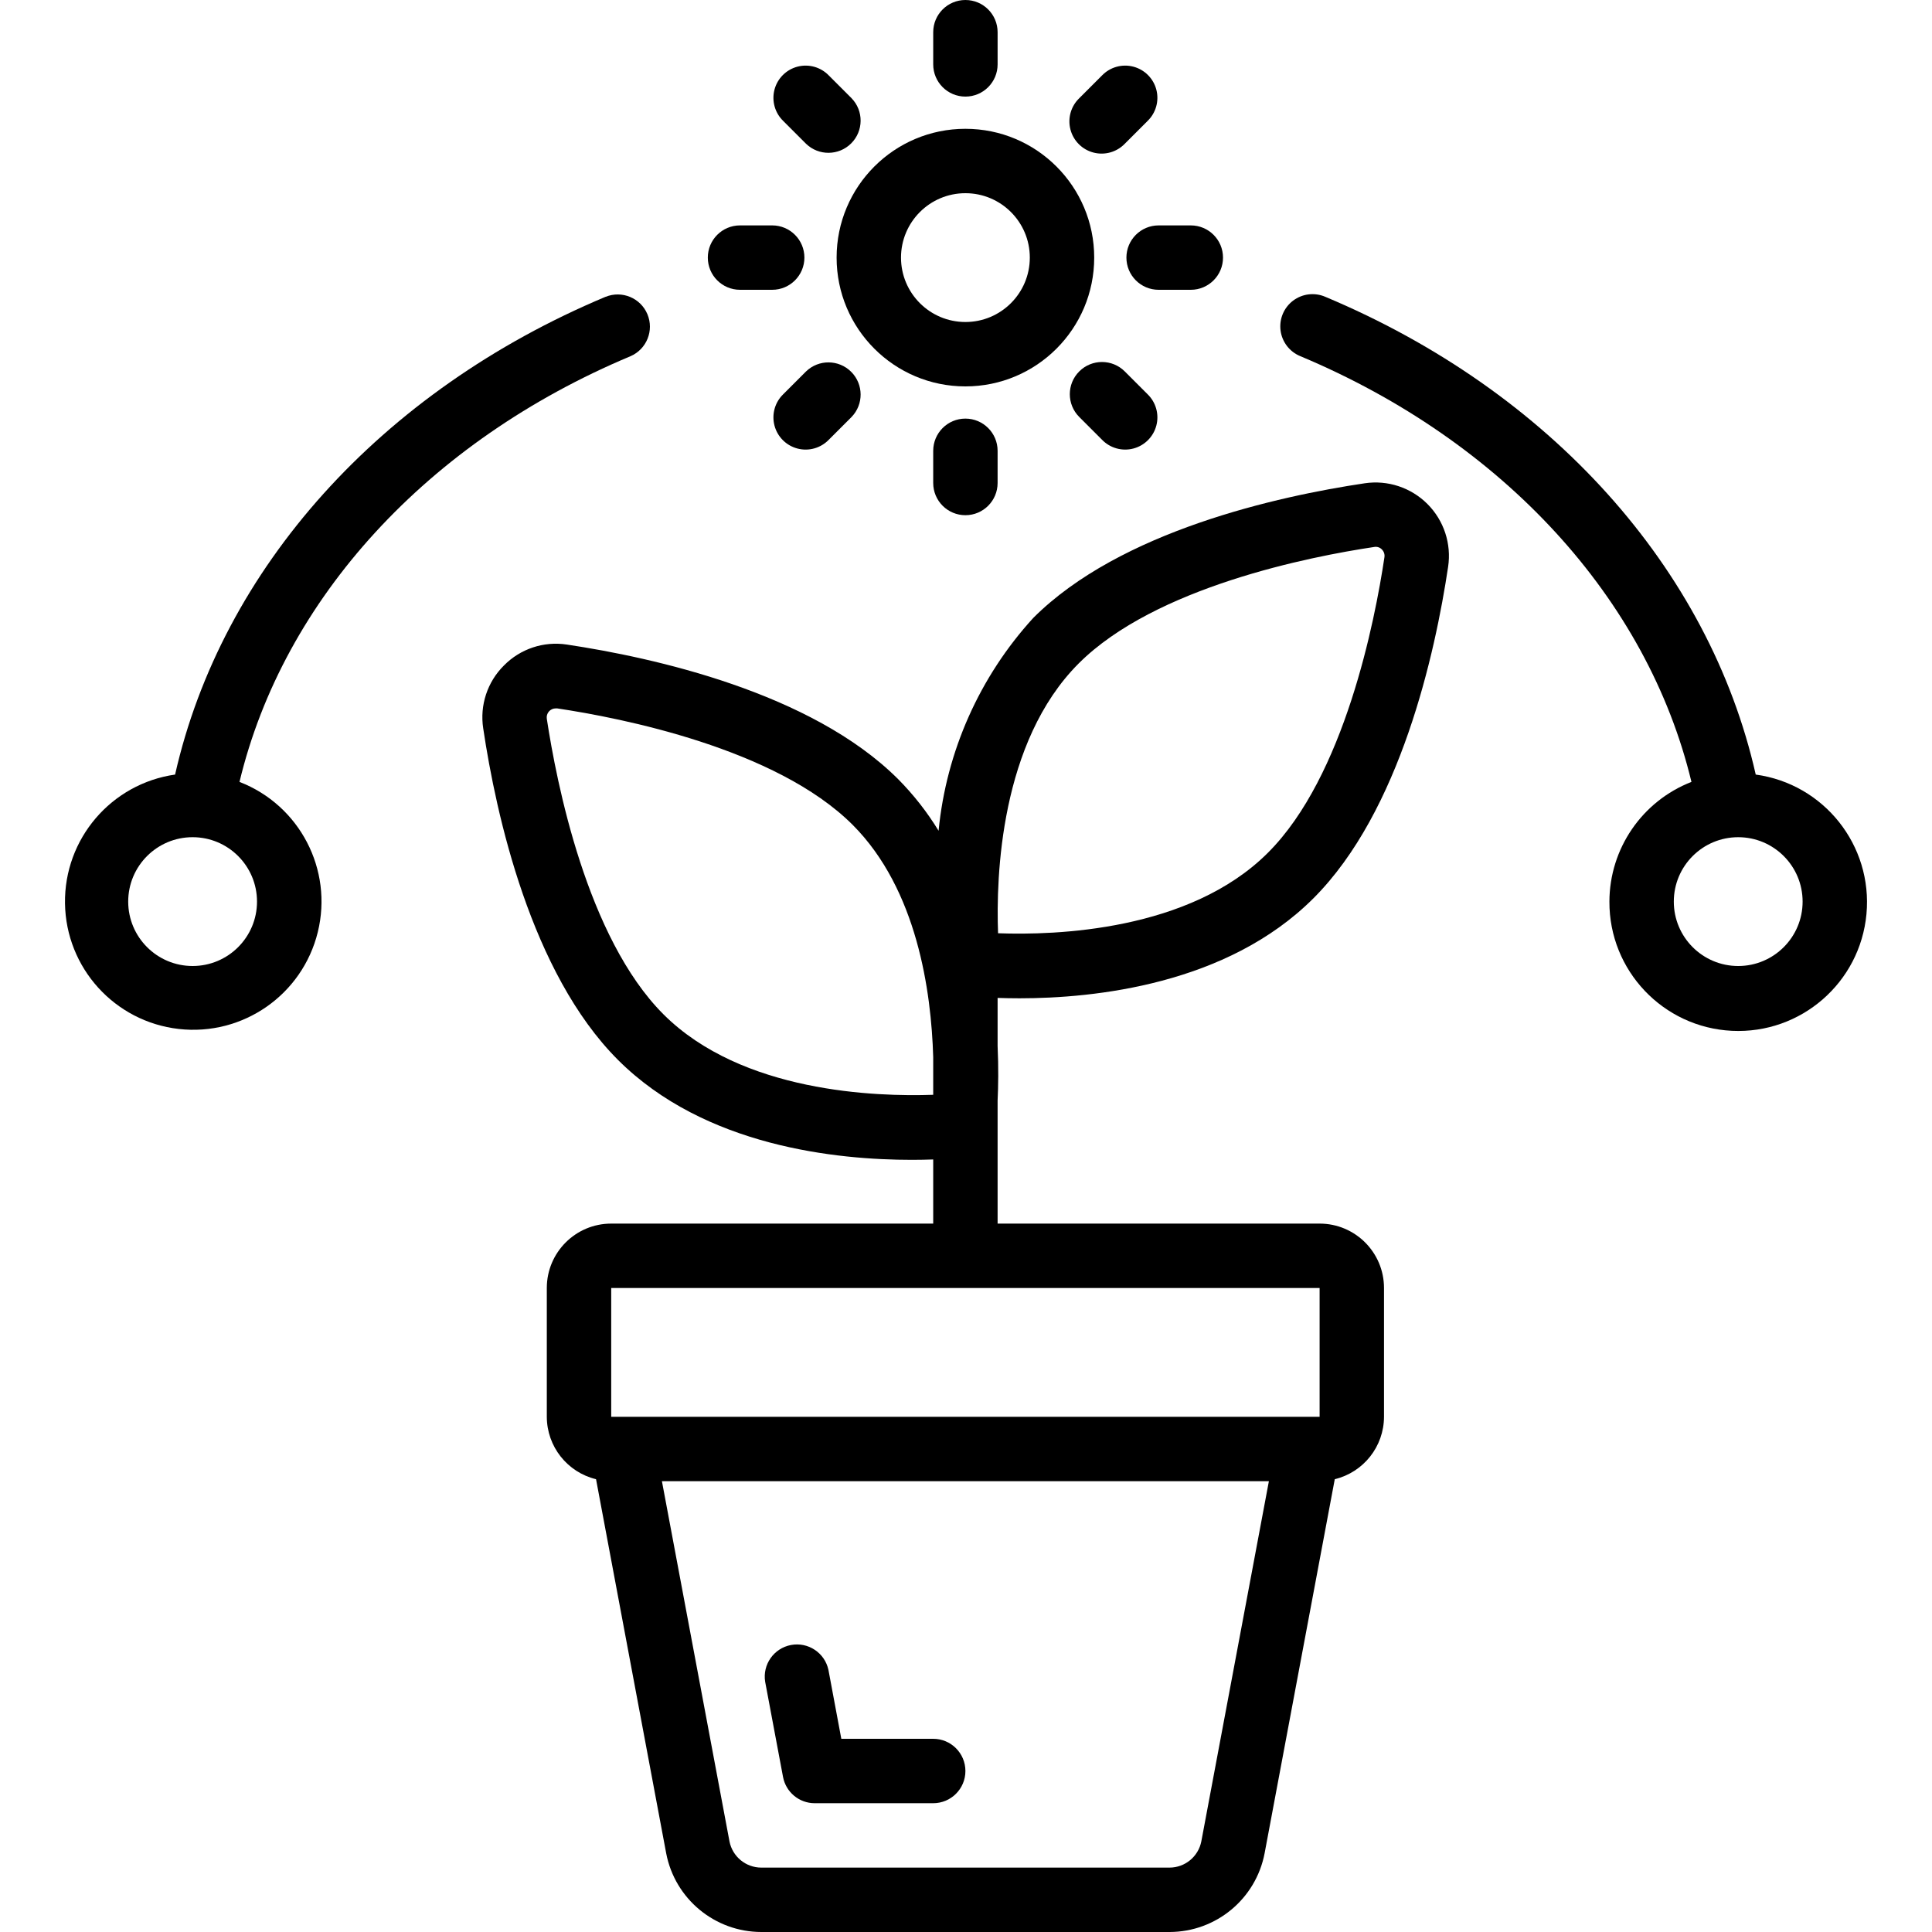 <?xml version="1.0" encoding="UTF-8"?> <svg xmlns="http://www.w3.org/2000/svg" id="Capa_1" height="512" viewBox="0 0 512 512" width="512"><g><g id="Page-1_78_"><g id="_x30_79---Sun-Movement"><path id="Shape_169_" d="m426.51 238.933c-.081 18.267 14.234 33.361 32.48 34.245 18.246.885 33.954-12.753 35.641-30.942s-11.247-34.482-29.345-36.967c-12.322-54.613-54.477-101.623-114.065-126.609-2.819-1.224-6.079-.837-8.533 1.013-2.455 1.85-3.725 4.876-3.326 7.923s2.406 5.645 5.254 6.8c53.803 22.562 91.964 64.324 103.637 112.819-13.08 5.096-21.707 17.68-21.743 31.718zm34.133-17.066c9.426 0 17.067 7.641 17.067 17.067s-7.641 17.067-17.067 17.067-17.067-7.641-17.067-17.067c.001-9.426 7.642-17.067 17.067-17.067z"></path><path id="Shape_168_" d="m221.71 68.267c0 18.851 15.282 34.133 34.133 34.133s34.133-15.282 34.133-34.133-15.282-34.133-34.133-34.133-34.133 15.281-34.133 34.133zm34.133-17.067c9.426 0 17.067 7.641 17.067 17.067s-7.641 17.067-17.067 17.067-17.067-7.641-17.067-17.067 7.642-17.067 17.067-17.067z"></path><g clip-rule="evenodd" fill-rule="evenodd"><path id="Path_148_" d="m247.31 119.467v8.533c0 4.713 3.82 8.533 8.533 8.533s8.533-3.821 8.533-8.533v-8.533c0-4.713-3.821-8.533-8.533-8.533-4.712-.001-8.533 3.82-8.533 8.533z"></path><path id="Path_147_" d="m264.377 17.067v-8.534c0-4.713-3.821-8.533-8.533-8.533-4.713 0-8.533 3.821-8.533 8.533v8.533c0 4.713 3.82 8.533 8.533 8.533 4.712.001 8.533-3.82 8.533-8.532z"></path><path id="Path_146_" d="m196.11 59.733c-4.713 0-8.533 3.821-8.533 8.533 0 4.713 3.82 8.533 8.533 8.533h8.533c4.713 0 8.533-3.82 8.533-8.533s-3.82-8.533-8.533-8.533z"></path><path id="Path_145_" d="m315.577 76.8c4.713 0 8.533-3.82 8.533-8.533s-3.821-8.533-8.533-8.533h-8.533c-4.713 0-8.533 3.821-8.533 8.533 0 4.713 3.82 8.533 8.533 8.533z"></path><path id="Path_144_" d="m213.612 98.432-6.042 6.042c-2.218 2.143-3.108 5.315-2.327 8.299s3.111 5.313 6.094 6.094c2.984.781 6.156-.109 8.299-2.327l6.042-6.042c3.234-3.348 3.188-8.671-.104-11.962-3.291-3.292-8.614-3.338-11.962-.104z"></path><path id="Path_143_" d="m292.05 19.994-6.042 6.042c-2.218 2.143-3.108 5.315-2.327 8.299s3.111 5.313 6.094 6.094c2.984.781 6.156-.109 8.299-2.327l6.042-6.042c2.218-2.143 3.108-5.315 2.327-8.299s-3.111-5.313-6.094-6.094-6.156.108-8.299 2.327z"></path><path id="Path_142_" d="m286.009 98.432c-3.331 3.332-3.331 8.734 0 12.066l6.042 6.042c2.143 2.218 5.315 3.108 8.299 2.327 2.983-.781 5.313-3.111 6.094-6.094.781-2.984-.109-6.156-2.327-8.299l-6.042-6.042c-3.332-3.331-8.734-3.331-12.066 0z"></path><path id="Path_141_" d="m219.637 19.994c-2.142-2.218-5.315-3.108-8.299-2.327s-5.313 3.111-6.094 6.094c-.781 2.984.109 6.156 2.327 8.299l6.042 6.042c3.348 3.234 8.671 3.188 11.962-.104 3.292-3.292 3.338-8.614.104-11.962z"></path></g><path id="Shape_167_" d="m160.466 78.66c-59.588 24.986-101.7 71.996-114.065 126.609-16.925 2.419-29.419 17.034-29.176 34.13s13.148 31.35 30.135 33.286c16.987 1.937 32.769-9.047 36.854-25.649s-4.799-33.655-20.746-39.821c11.639-48.495 49.801-90.257 103.629-112.819 4.286-1.86 6.279-6.822 4.471-11.13s-6.745-6.361-11.075-4.605h-.027zm-109.423 177.34c-9.426 0-17.067-7.641-17.067-17.067s7.641-17.067 17.067-17.067 17.067 7.641 17.067 17.067-7.641 17.067-17.067 17.067z"></path><path id="Path_140_" clip-rule="evenodd" d="m247.31 460.8h-24.354l-3.413-18.261c-.97-4.525-5.37-7.452-9.919-6.598s-7.587 5.178-6.849 9.747l4.736 25.225c.759 4.031 4.278 6.952 8.38 6.955h31.42c4.713 0 8.533-3.821 8.533-8.533-.001-4.714-3.821-8.535-8.534-8.535z" fill-rule="evenodd"></path><path id="Shape_166_" d="m133.544 176.367c-4.391 4.353-6.431 10.546-5.487 16.657 3.413 22.912 12.646 64.794 35.695 87.842s58.138 26.505 77.909 26.505c2.065 0 3.951-.043 5.649-.102v16.998h-85.333c-9.426 0-17.067 7.641-17.067 17.067v34.133c.023 7.859 5.409 14.687 13.047 16.538l18.594 99.157c2.325 12.081 12.888 20.819 25.19 20.838h108.203c12.312-.018 22.879-8.771 25.19-20.864l18.594-99.132c7.638-1.851 13.025-8.678 13.047-16.538v-34.133c0-9.426-7.641-17.067-17.067-17.067h-85.333v-32.597c.179-3.78.265-8.738 0-14.507v-12.706c1.707.06 3.669.102 5.794.102 19.772 0 54.989-3.584 77.909-26.505 23.04-23.04 32.256-64.93 35.686-87.834.92-6.103-1.11-12.28-5.47-16.648-4.361-4.368-10.535-6.407-16.639-5.496-22.904 3.413-64.785 12.638-87.834 35.686-14.238 15.594-23.04 35.381-25.088 56.397-3.022-4.95-6.611-9.532-10.692-13.653-23.04-23.04-64.93-32.256-87.842-35.695-6.121-.93-12.318 1.137-16.655 5.557zm184.823 311.595c-.779 4.039-4.309 6.961-8.422 6.972h-108.203c-4.105-.009-7.632-2.918-8.422-6.946l-17.903-95.454h160.853zm31.343-112.495h-187.733v-34.133h187.733zm-63.855-199.638c20.318-20.318 61.534-28.365 78.302-30.874.757-.146 1.536.105 2.065.666.54.542.787 1.31.666 2.065-2.509 16.768-10.556 58.027-30.874 78.302-20.804 20.804-56.482 21.897-71.518 21.333-.554-15.001.563-50.687 21.359-71.492zm-38.545 104.337v9.967c-15.087.529-50.705-.572-71.492-21.333-20.326-20.326-28.348-61.534-30.908-78.31-.11-.69.089-1.395.544-1.925s1.121-.835 1.82-.831c.131-.013.262-.013.393 0 16.777 2.509 57.984 10.547 78.31 30.874 17.066 17.117 20.821 44.082 21.333 61.558z"></path></g></g></g></svg> 
